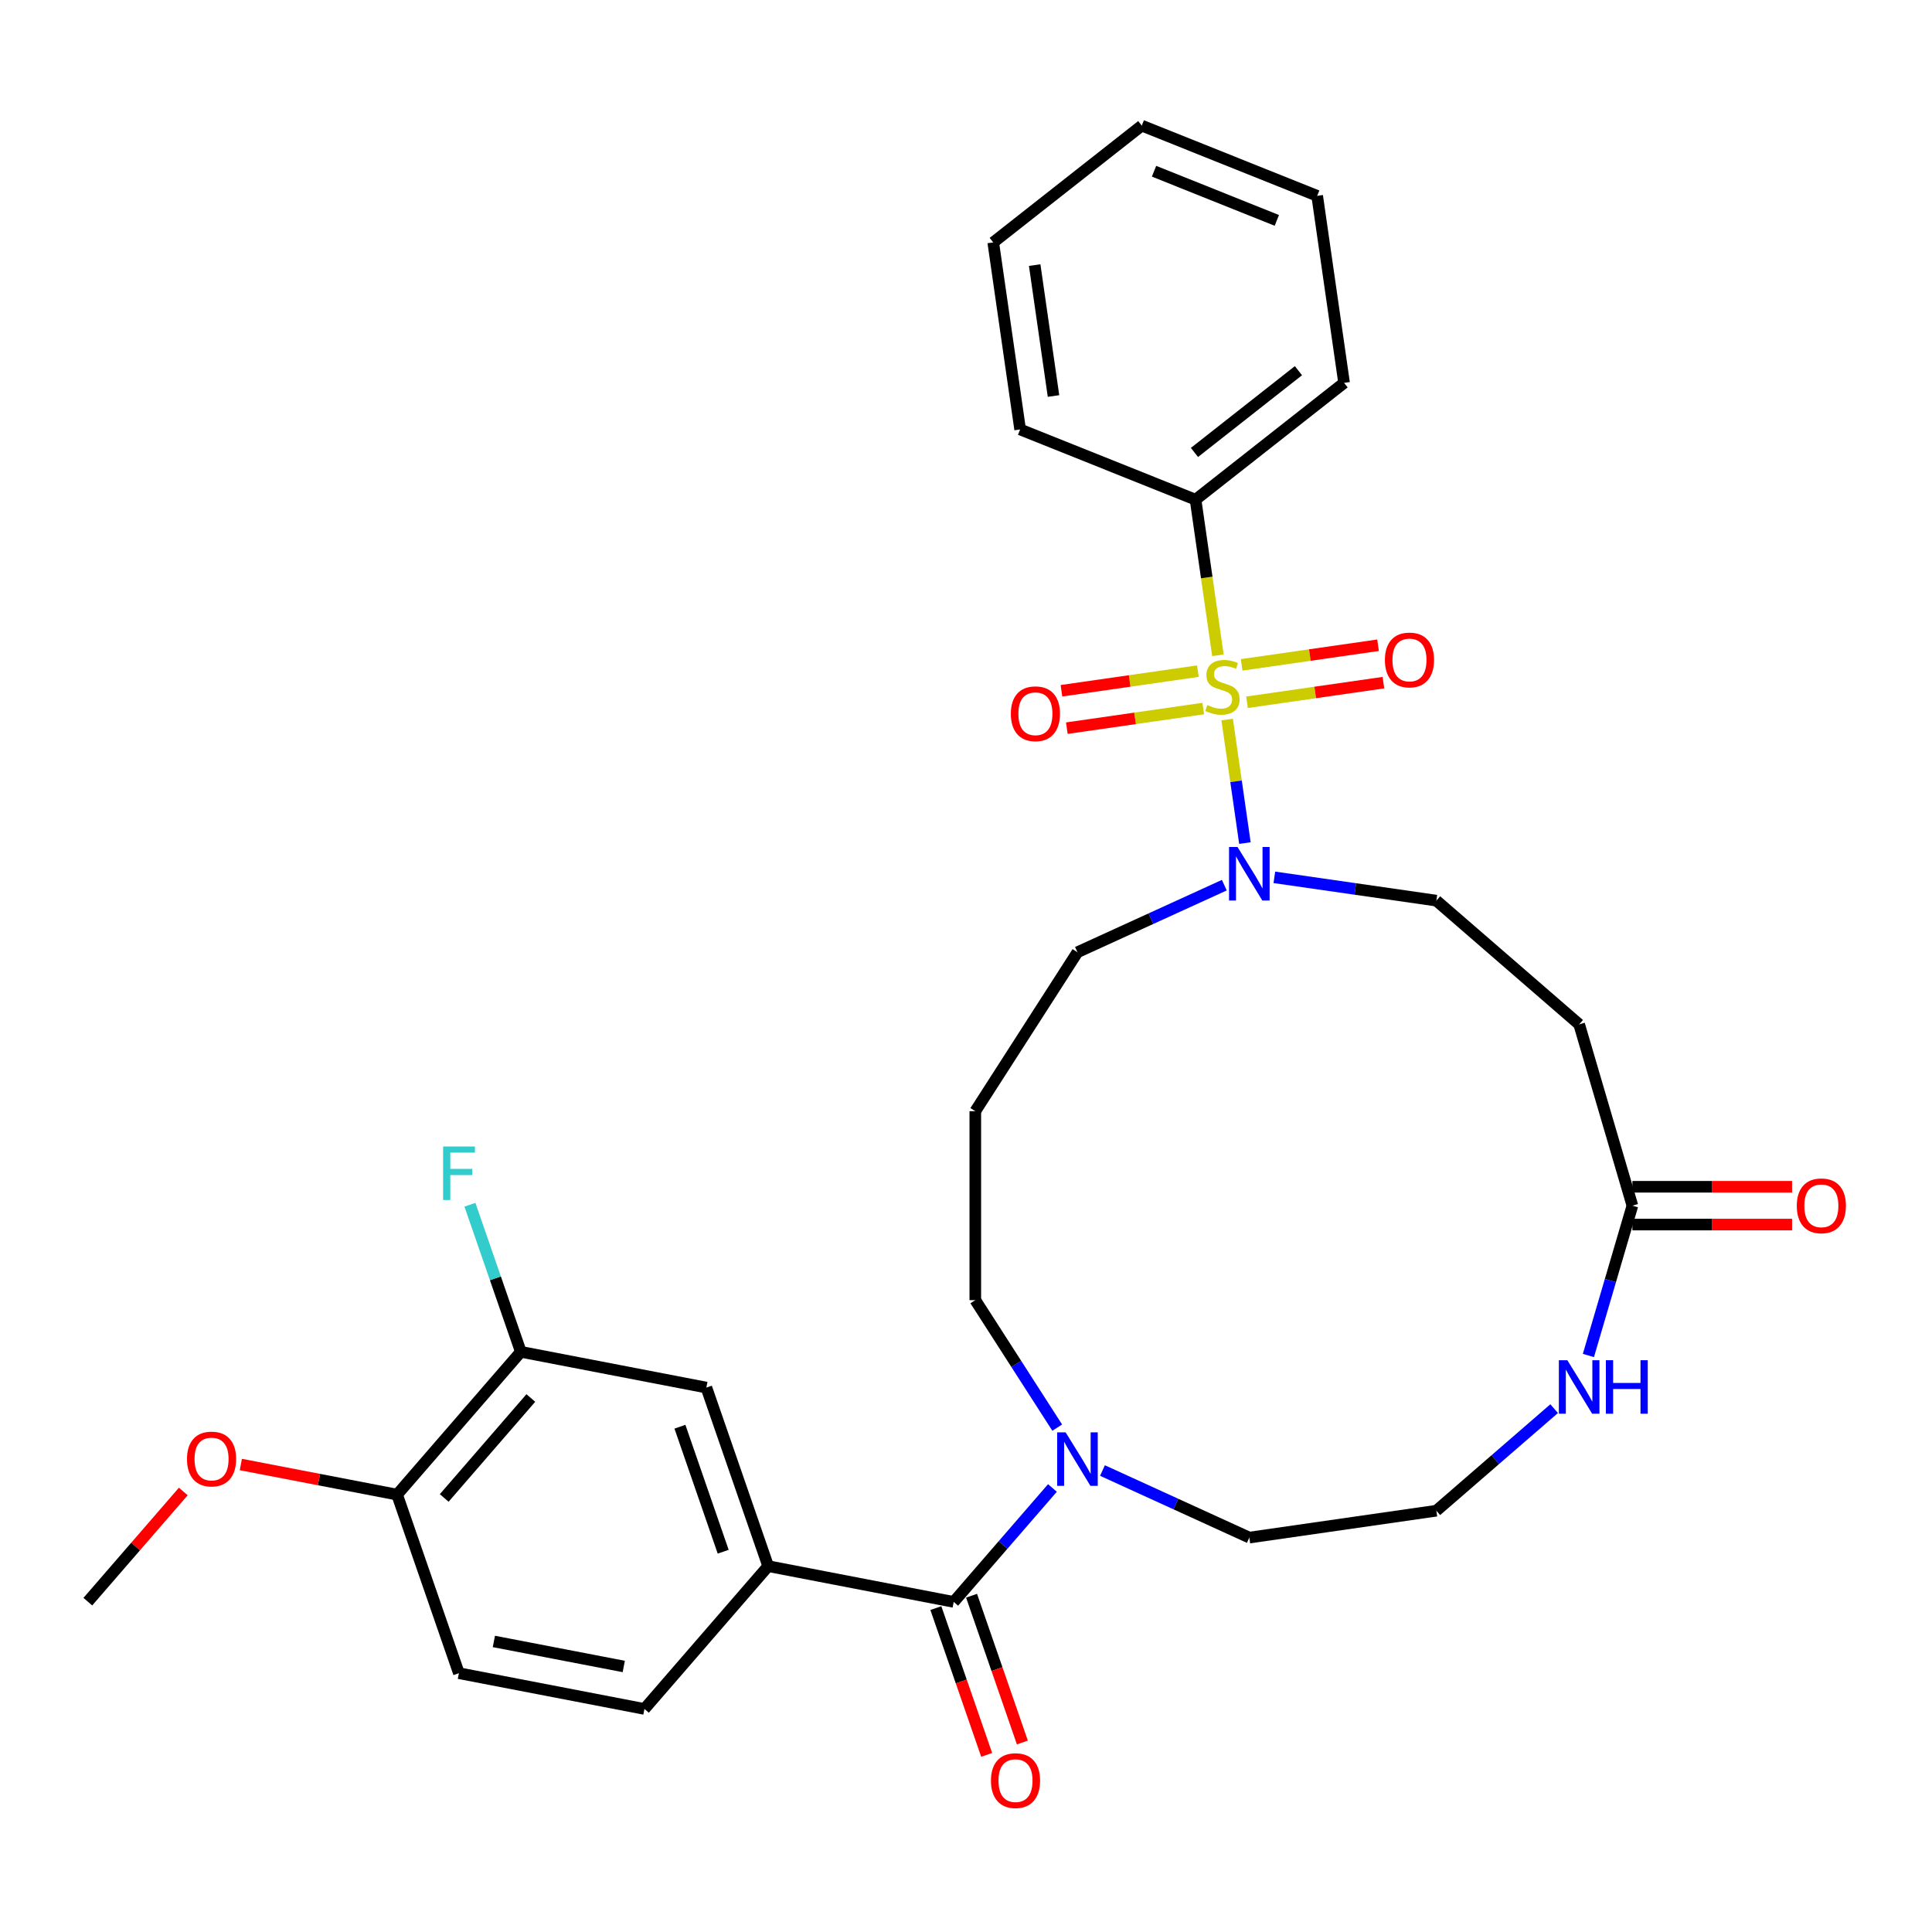 <?xml version='1.0' encoding='iso-8859-1'?>
<svg version='1.1' baseProfile='full'
              xmlns='http://www.w3.org/2000/svg'
                      xmlns:rdkit='http://www.rdkit.org/xml'
                      xmlns:xlink='http://www.w3.org/1999/xlink'
                  xml:space='preserve'
width='1000px' height='1000px' viewBox='0 0 1000 1000'>
<!-- END OF HEADER -->
<rect style='opacity:1.0;fill:#FFFFFF;stroke:none' width='1000' height='1000' x='0' y='0'> </rect>
<path class='bond-0' d='M 635.177,372.436 L 639.774,404.408' style='fill:none;fill-rule:evenodd;stroke:#CCCC00;stroke-width:6px;stroke-linecap:butt;stroke-linejoin:miter;stroke-opacity:1' />
<path class='bond-0' d='M 639.774,404.408 L 644.371,436.381' style='fill:none;fill-rule:evenodd;stroke:#0000FF;stroke-width:6px;stroke-linecap:butt;stroke-linejoin:miter;stroke-opacity:1' />
<path class='bond-1' d='M 620.016,347.386 L 584.712,352.462' style='fill:none;fill-rule:evenodd;stroke:#CCCC00;stroke-width:6px;stroke-linecap:butt;stroke-linejoin:miter;stroke-opacity:1' />
<path class='bond-1' d='M 584.712,352.462 L 549.408,357.538' style='fill:none;fill-rule:evenodd;stroke:#FF0000;stroke-width:6px;stroke-linecap:butt;stroke-linejoin:miter;stroke-opacity:1' />
<path class='bond-1' d='M 622.8,366.747 L 587.496,371.823' style='fill:none;fill-rule:evenodd;stroke:#CCCC00;stroke-width:6px;stroke-linecap:butt;stroke-linejoin:miter;stroke-opacity:1' />
<path class='bond-1' d='M 587.496,371.823 L 552.192,376.899' style='fill:none;fill-rule:evenodd;stroke:#FF0000;stroke-width:6px;stroke-linecap:butt;stroke-linejoin:miter;stroke-opacity:1' />
<path class='bond-2' d='M 645.451,363.491 L 680.755,358.415' style='fill:none;fill-rule:evenodd;stroke:#CCCC00;stroke-width:6px;stroke-linecap:butt;stroke-linejoin:miter;stroke-opacity:1' />
<path class='bond-2' d='M 680.755,358.415 L 716.059,353.339' style='fill:none;fill-rule:evenodd;stroke:#FF0000;stroke-width:6px;stroke-linecap:butt;stroke-linejoin:miter;stroke-opacity:1' />
<path class='bond-2' d='M 642.667,344.129 L 677.971,339.053' style='fill:none;fill-rule:evenodd;stroke:#CCCC00;stroke-width:6px;stroke-linecap:butt;stroke-linejoin:miter;stroke-opacity:1' />
<path class='bond-2' d='M 677.971,339.053 L 713.275,333.977' style='fill:none;fill-rule:evenodd;stroke:#FF0000;stroke-width:6px;stroke-linecap:butt;stroke-linejoin:miter;stroke-opacity:1' />
<path class='bond-3' d='M 630.396,339.183 L 624.605,298.907' style='fill:none;fill-rule:evenodd;stroke:#CCCC00;stroke-width:6px;stroke-linecap:butt;stroke-linejoin:miter;stroke-opacity:1' />
<path class='bond-3' d='M 624.605,298.907 L 618.815,258.631' style='fill:none;fill-rule:evenodd;stroke:#000000;stroke-width:6px;stroke-linecap:butt;stroke-linejoin:miter;stroke-opacity:1' />
<path class='bond-4' d='M 659.601,454.107 L 701.53,460.135' style='fill:none;fill-rule:evenodd;stroke:#0000FF;stroke-width:6px;stroke-linecap:butt;stroke-linejoin:miter;stroke-opacity:1' />
<path class='bond-4' d='M 701.53,460.135 L 743.459,466.164' style='fill:none;fill-rule:evenodd;stroke:#000000;stroke-width:6px;stroke-linecap:butt;stroke-linejoin:miter;stroke-opacity:1' />
<path class='bond-5' d='M 633.703,458.159 L 595.695,475.516' style='fill:none;fill-rule:evenodd;stroke:#0000FF;stroke-width:6px;stroke-linecap:butt;stroke-linejoin:miter;stroke-opacity:1' />
<path class='bond-5' d='M 595.695,475.516 L 557.688,492.874' style='fill:none;fill-rule:evenodd;stroke:#000000;stroke-width:6px;stroke-linecap:butt;stroke-linejoin:miter;stroke-opacity:1' />
<path class='bond-6' d='M 493.641,829.143 L 519.19,799.658' style='fill:none;fill-rule:evenodd;stroke:#000000;stroke-width:6px;stroke-linecap:butt;stroke-linejoin:miter;stroke-opacity:1' />
<path class='bond-6' d='M 519.19,799.658 L 544.739,770.173' style='fill:none;fill-rule:evenodd;stroke:#0000FF;stroke-width:6px;stroke-linecap:butt;stroke-linejoin:miter;stroke-opacity:1' />
<path class='bond-7' d='M 493.641,829.143 L 397.606,810.634' style='fill:none;fill-rule:evenodd;stroke:#000000;stroke-width:6px;stroke-linecap:butt;stroke-linejoin:miter;stroke-opacity:1' />
<path class='bond-8' d='M 484.399,832.342 L 497.546,870.328' style='fill:none;fill-rule:evenodd;stroke:#000000;stroke-width:6px;stroke-linecap:butt;stroke-linejoin:miter;stroke-opacity:1' />
<path class='bond-8' d='M 497.546,870.328 L 510.693,908.315' style='fill:none;fill-rule:evenodd;stroke:#FF0000;stroke-width:6px;stroke-linecap:butt;stroke-linejoin:miter;stroke-opacity:1' />
<path class='bond-8' d='M 502.883,825.944 L 516.031,863.931' style='fill:none;fill-rule:evenodd;stroke:#000000;stroke-width:6px;stroke-linecap:butt;stroke-linejoin:miter;stroke-opacity:1' />
<path class='bond-8' d='M 516.031,863.931 L 529.178,901.917' style='fill:none;fill-rule:evenodd;stroke:#FF0000;stroke-width:6px;stroke-linecap:butt;stroke-linejoin:miter;stroke-opacity:1' />
<path class='bond-9' d='M 547.216,738.935 L 526.014,705.944' style='fill:none;fill-rule:evenodd;stroke:#0000FF;stroke-width:6px;stroke-linecap:butt;stroke-linejoin:miter;stroke-opacity:1' />
<path class='bond-9' d='M 526.014,705.944 L 504.812,672.952' style='fill:none;fill-rule:evenodd;stroke:#000000;stroke-width:6px;stroke-linecap:butt;stroke-linejoin:miter;stroke-opacity:1' />
<path class='bond-10' d='M 570.637,761.143 L 608.644,778.5' style='fill:none;fill-rule:evenodd;stroke:#0000FF;stroke-width:6px;stroke-linecap:butt;stroke-linejoin:miter;stroke-opacity:1' />
<path class='bond-10' d='M 608.644,778.5 L 646.652,795.858' style='fill:none;fill-rule:evenodd;stroke:#000000;stroke-width:6px;stroke-linecap:butt;stroke-linejoin:miter;stroke-opacity:1' />
<path class='bond-11' d='M 397.606,810.634 L 365.618,718.211' style='fill:none;fill-rule:evenodd;stroke:#000000;stroke-width:6px;stroke-linecap:butt;stroke-linejoin:miter;stroke-opacity:1' />
<path class='bond-11' d='M 374.323,803.168 L 351.932,738.472' style='fill:none;fill-rule:evenodd;stroke:#000000;stroke-width:6px;stroke-linecap:butt;stroke-linejoin:miter;stroke-opacity:1' />
<path class='bond-12' d='M 397.606,810.634 L 333.559,884.548' style='fill:none;fill-rule:evenodd;stroke:#000000;stroke-width:6px;stroke-linecap:butt;stroke-linejoin:miter;stroke-opacity:1' />
<path class='bond-13' d='M 844.927,624.051 L 817.373,530.211' style='fill:none;fill-rule:evenodd;stroke:#000000;stroke-width:6px;stroke-linecap:butt;stroke-linejoin:miter;stroke-opacity:1' />
<path class='bond-14' d='M 844.927,624.051 L 833.542,662.825' style='fill:none;fill-rule:evenodd;stroke:#000000;stroke-width:6px;stroke-linecap:butt;stroke-linejoin:miter;stroke-opacity:1' />
<path class='bond-14' d='M 833.542,662.825 L 822.157,701.598' style='fill:none;fill-rule:evenodd;stroke:#0000FF;stroke-width:6px;stroke-linecap:butt;stroke-linejoin:miter;stroke-opacity:1' />
<path class='bond-15' d='M 844.927,633.832 L 886.248,633.832' style='fill:none;fill-rule:evenodd;stroke:#000000;stroke-width:6px;stroke-linecap:butt;stroke-linejoin:miter;stroke-opacity:1' />
<path class='bond-15' d='M 886.248,633.832 L 927.57,633.832' style='fill:none;fill-rule:evenodd;stroke:#FF0000;stroke-width:6px;stroke-linecap:butt;stroke-linejoin:miter;stroke-opacity:1' />
<path class='bond-15' d='M 844.927,614.271 L 886.248,614.271' style='fill:none;fill-rule:evenodd;stroke:#000000;stroke-width:6px;stroke-linecap:butt;stroke-linejoin:miter;stroke-opacity:1' />
<path class='bond-15' d='M 886.248,614.271 L 927.57,614.271' style='fill:none;fill-rule:evenodd;stroke:#FF0000;stroke-width:6px;stroke-linecap:butt;stroke-linejoin:miter;stroke-opacity:1' />
<path class='bond-16' d='M 365.618,718.211 L 269.583,699.701' style='fill:none;fill-rule:evenodd;stroke:#000000;stroke-width:6px;stroke-linecap:butt;stroke-linejoin:miter;stroke-opacity:1' />
<path class='bond-17' d='M 618.815,258.631 L 695.692,198.174' style='fill:none;fill-rule:evenodd;stroke:#000000;stroke-width:6px;stroke-linecap:butt;stroke-linejoin:miter;stroke-opacity:1' />
<path class='bond-17' d='M 618.255,234.187 L 672.069,191.867' style='fill:none;fill-rule:evenodd;stroke:#000000;stroke-width:6px;stroke-linecap:butt;stroke-linejoin:miter;stroke-opacity:1' />
<path class='bond-18' d='M 618.815,258.631 L 528.018,222.282' style='fill:none;fill-rule:evenodd;stroke:#000000;stroke-width:6px;stroke-linecap:butt;stroke-linejoin:miter;stroke-opacity:1' />
<path class='bond-19' d='M 269.583,699.701 L 256.409,661.637' style='fill:none;fill-rule:evenodd;stroke:#000000;stroke-width:6px;stroke-linecap:butt;stroke-linejoin:miter;stroke-opacity:1' />
<path class='bond-19' d='M 256.409,661.637 L 243.235,623.572' style='fill:none;fill-rule:evenodd;stroke:#33CCCC;stroke-width:6px;stroke-linecap:butt;stroke-linejoin:miter;stroke-opacity:1' />
<path class='bond-20' d='M 269.583,699.701 L 205.536,773.615' style='fill:none;fill-rule:evenodd;stroke:#000000;stroke-width:6px;stroke-linecap:butt;stroke-linejoin:miter;stroke-opacity:1' />
<path class='bond-20' d='M 274.759,723.598 L 229.926,775.338' style='fill:none;fill-rule:evenodd;stroke:#000000;stroke-width:6px;stroke-linecap:butt;stroke-linejoin:miter;stroke-opacity:1' />
<path class='bond-21' d='M 817.373,530.211 L 743.459,466.164' style='fill:none;fill-rule:evenodd;stroke:#000000;stroke-width:6px;stroke-linecap:butt;stroke-linejoin:miter;stroke-opacity:1' />
<path class='bond-22' d='M 804.424,729.112 L 773.941,755.526' style='fill:none;fill-rule:evenodd;stroke:#0000FF;stroke-width:6px;stroke-linecap:butt;stroke-linejoin:miter;stroke-opacity:1' />
<path class='bond-22' d='M 773.941,755.526 L 743.459,781.939' style='fill:none;fill-rule:evenodd;stroke:#000000;stroke-width:6px;stroke-linecap:butt;stroke-linejoin:miter;stroke-opacity:1' />
<path class='bond-23' d='M 205.536,773.615 L 237.524,866.039' style='fill:none;fill-rule:evenodd;stroke:#000000;stroke-width:6px;stroke-linecap:butt;stroke-linejoin:miter;stroke-opacity:1' />
<path class='bond-24' d='M 205.536,773.615 L 165.099,765.822' style='fill:none;fill-rule:evenodd;stroke:#000000;stroke-width:6px;stroke-linecap:butt;stroke-linejoin:miter;stroke-opacity:1' />
<path class='bond-24' d='M 165.099,765.822 L 124.661,758.028' style='fill:none;fill-rule:evenodd;stroke:#FF0000;stroke-width:6px;stroke-linecap:butt;stroke-linejoin:miter;stroke-opacity:1' />
<path class='bond-25' d='M 333.559,884.548 L 237.524,866.039' style='fill:none;fill-rule:evenodd;stroke:#000000;stroke-width:6px;stroke-linecap:butt;stroke-linejoin:miter;stroke-opacity:1' />
<path class='bond-25' d='M 322.856,862.564 L 255.631,849.608' style='fill:none;fill-rule:evenodd;stroke:#000000;stroke-width:6px;stroke-linecap:butt;stroke-linejoin:miter;stroke-opacity:1' />
<path class='bond-26' d='M 504.812,575.15 L 557.688,492.874' style='fill:none;fill-rule:evenodd;stroke:#000000;stroke-width:6px;stroke-linecap:butt;stroke-linejoin:miter;stroke-opacity:1' />
<path class='bond-27' d='M 504.812,575.15 L 504.812,672.952' style='fill:none;fill-rule:evenodd;stroke:#000000;stroke-width:6px;stroke-linecap:butt;stroke-linejoin:miter;stroke-opacity:1' />
<path class='bond-28' d='M 743.459,781.939 L 646.652,795.858' style='fill:none;fill-rule:evenodd;stroke:#000000;stroke-width:6px;stroke-linecap:butt;stroke-linejoin:miter;stroke-opacity:1' />
<path class='bond-29' d='M 94.874,771.987 L 70.164,800.504' style='fill:none;fill-rule:evenodd;stroke:#FF0000;stroke-width:6px;stroke-linecap:butt;stroke-linejoin:miter;stroke-opacity:1' />
<path class='bond-29' d='M 70.164,800.504 L 45.455,829.02' style='fill:none;fill-rule:evenodd;stroke:#000000;stroke-width:6px;stroke-linecap:butt;stroke-linejoin:miter;stroke-opacity:1' />
<path class='bond-30' d='M 695.692,198.174 L 681.774,101.367' style='fill:none;fill-rule:evenodd;stroke:#000000;stroke-width:6px;stroke-linecap:butt;stroke-linejoin:miter;stroke-opacity:1' />
<path class='bond-31' d='M 528.018,222.282 L 514.099,125.475' style='fill:none;fill-rule:evenodd;stroke:#000000;stroke-width:6px;stroke-linecap:butt;stroke-linejoin:miter;stroke-opacity:1' />
<path class='bond-31' d='M 545.292,204.977 L 535.548,137.212' style='fill:none;fill-rule:evenodd;stroke:#000000;stroke-width:6px;stroke-linecap:butt;stroke-linejoin:miter;stroke-opacity:1' />
<path class='bond-32' d='M 681.774,101.367 L 590.977,65.018' style='fill:none;fill-rule:evenodd;stroke:#000000;stroke-width:6px;stroke-linecap:butt;stroke-linejoin:miter;stroke-opacity:1' />
<path class='bond-32' d='M 660.884,114.074 L 597.327,88.629' style='fill:none;fill-rule:evenodd;stroke:#000000;stroke-width:6px;stroke-linecap:butt;stroke-linejoin:miter;stroke-opacity:1' />
<path class='bond-33' d='M 514.099,125.475 L 590.977,65.018' style='fill:none;fill-rule:evenodd;stroke:#000000;stroke-width:6px;stroke-linecap:butt;stroke-linejoin:miter;stroke-opacity:1' />
<path  class='atom-0' d='M 624.909 364.945
Q 625.222 365.062, 626.513 365.61
Q 627.804 366.157, 629.212 366.509
Q 630.66 366.822, 632.068 366.822
Q 634.689 366.822, 636.215 365.571
Q 637.741 364.28, 637.741 362.05
Q 637.741 360.524, 636.958 359.585
Q 636.215 358.646, 635.041 358.138
Q 633.868 357.629, 631.912 357.042
Q 629.447 356.299, 627.961 355.595
Q 626.513 354.891, 625.457 353.404
Q 624.44 351.917, 624.44 349.414
Q 624.44 345.932, 626.787 343.78
Q 629.173 341.629, 633.868 341.629
Q 637.076 341.629, 640.714 343.154
L 639.814 346.167
Q 636.489 344.797, 633.985 344.797
Q 631.286 344.797, 629.799 345.932
Q 628.313 347.027, 628.352 348.944
Q 628.352 350.431, 629.095 351.331
Q 629.877 352.23, 630.973 352.739
Q 632.107 353.247, 633.985 353.834
Q 636.489 354.617, 637.975 355.399
Q 639.462 356.182, 640.518 357.785
Q 641.614 359.35, 641.614 362.05
Q 641.614 365.884, 639.032 367.957
Q 636.489 369.991, 632.225 369.991
Q 629.76 369.991, 627.882 369.444
Q 626.044 368.935, 623.853 368.035
L 624.909 364.945
' fill='#CCCC00'/>
<path  class='atom-1' d='M 640.53 438.396
L 649.606 453.067
Q 650.505 454.514, 651.953 457.135
Q 653.4 459.756, 653.479 459.913
L 653.479 438.396
L 657.156 438.396
L 657.156 466.094
L 653.361 466.094
L 643.62 450.054
Q 642.486 448.176, 641.273 446.025
Q 640.099 443.873, 639.747 443.208
L 639.747 466.094
L 636.148 466.094
L 636.148 438.396
L 640.53 438.396
' fill='#0000FF'/>
<path  class='atom-3' d='M 551.565 741.38
L 560.642 756.051
Q 561.541 757.498, 562.989 760.119
Q 564.436 762.74, 564.514 762.897
L 564.514 741.38
L 568.192 741.38
L 568.192 769.078
L 564.397 769.078
L 554.656 753.038
Q 553.521 751.16, 552.309 749.009
Q 551.135 746.857, 550.783 746.192
L 550.783 769.078
L 547.184 769.078
L 547.184 741.38
L 551.565 741.38
' fill='#0000FF'/>
<path  class='atom-6' d='M 523.212 369.435
Q 523.212 362.785, 526.498 359.068
Q 529.784 355.352, 535.926 355.352
Q 542.068 355.352, 545.355 359.068
Q 548.641 362.785, 548.641 369.435
Q 548.641 376.164, 545.315 379.998
Q 541.99 383.793, 535.926 383.793
Q 529.824 383.793, 526.498 379.998
Q 523.212 376.203, 523.212 369.435
M 535.926 380.663
Q 540.152 380.663, 542.421 377.846
Q 544.729 374.99, 544.729 369.435
Q 544.729 363.997, 542.421 361.259
Q 540.152 358.481, 535.926 358.481
Q 531.701 358.481, 529.393 361.22
Q 527.124 363.958, 527.124 369.435
Q 527.124 375.029, 529.393 377.846
Q 531.701 380.663, 535.926 380.663
' fill='#FF0000'/>
<path  class='atom-7' d='M 716.826 341.598
Q 716.826 334.947, 720.112 331.231
Q 723.398 327.514, 729.54 327.514
Q 735.682 327.514, 738.968 331.231
Q 742.254 334.947, 742.254 341.598
Q 742.254 348.327, 738.929 352.16
Q 735.604 355.955, 729.54 355.955
Q 723.437 355.955, 720.112 352.16
Q 716.826 348.366, 716.826 341.598
M 729.54 352.825
Q 733.765 352.825, 736.034 350.009
Q 738.342 347.153, 738.342 341.598
Q 738.342 336.16, 736.034 333.421
Q 733.765 330.644, 729.54 330.644
Q 725.315 330.644, 723.007 333.382
Q 720.738 336.121, 720.738 341.598
Q 720.738 347.192, 723.007 350.009
Q 725.315 352.825, 729.54 352.825
' fill='#FF0000'/>
<path  class='atom-12' d='M 811.25 704.043
L 820.326 718.713
Q 821.226 720.161, 822.674 722.782
Q 824.121 725.403, 824.199 725.56
L 824.199 704.043
L 827.877 704.043
L 827.877 731.741
L 824.082 731.741
L 814.341 715.701
Q 813.206 713.823, 811.994 711.672
Q 810.82 709.52, 810.468 708.855
L 810.468 731.741
L 806.869 731.741
L 806.869 704.043
L 811.25 704.043
' fill='#0000FF'/>
<path  class='atom-12' d='M 831.202 704.043
L 834.958 704.043
L 834.958 715.818
L 849.119 715.818
L 849.119 704.043
L 852.875 704.043
L 852.875 731.741
L 849.119 731.741
L 849.119 718.948
L 834.958 718.948
L 834.958 731.741
L 831.202 731.741
L 831.202 704.043
' fill='#0000FF'/>
<path  class='atom-14' d='M 512.915 921.645
Q 512.915 914.994, 516.201 911.277
Q 519.487 907.561, 525.629 907.561
Q 531.771 907.561, 535.057 911.277
Q 538.343 914.994, 538.343 921.645
Q 538.343 928.373, 535.018 932.207
Q 531.693 936.002, 525.629 936.002
Q 519.526 936.002, 516.201 932.207
Q 512.915 928.412, 512.915 921.645
M 525.629 932.872
Q 529.854 932.872, 532.123 930.056
Q 534.431 927.2, 534.431 921.645
Q 534.431 916.207, 532.123 913.468
Q 529.854 910.691, 525.629 910.691
Q 521.404 910.691, 519.096 913.429
Q 516.827 916.168, 516.827 921.645
Q 516.827 927.239, 519.096 930.056
Q 521.404 932.872, 525.629 932.872
' fill='#FF0000'/>
<path  class='atom-17' d='M 930.015 624.13
Q 930.015 617.479, 933.301 613.762
Q 936.587 610.046, 942.729 610.046
Q 948.871 610.046, 952.157 613.762
Q 955.444 617.479, 955.444 624.13
Q 955.444 630.858, 952.118 634.692
Q 948.793 638.487, 942.729 638.487
Q 936.626 638.487, 933.301 634.692
Q 930.015 630.897, 930.015 624.13
M 942.729 635.357
Q 946.954 635.357, 949.223 632.541
Q 951.531 629.685, 951.531 624.13
Q 951.531 618.692, 949.223 615.953
Q 946.954 613.176, 942.729 613.176
Q 938.504 613.176, 936.196 615.914
Q 933.927 618.653, 933.927 624.13
Q 933.927 629.724, 936.196 632.541
Q 938.504 635.357, 942.729 635.357
' fill='#FF0000'/>
<path  class='atom-20' d='M 229.36 593.429
L 245.83 593.429
L 245.83 596.598
L 233.077 596.598
L 233.077 605.009
L 244.422 605.009
L 244.422 608.217
L 233.077 608.217
L 233.077 621.127
L 229.36 621.127
L 229.36 593.429
' fill='#33CCCC'/>
<path  class='atom-25' d='M 96.787 755.184
Q 96.787 748.534, 100.073 744.817
Q 103.359 741.101, 109.501 741.101
Q 115.643 741.101, 118.93 744.817
Q 122.216 748.534, 122.216 755.184
Q 122.216 761.913, 118.89 765.747
Q 115.565 769.542, 109.501 769.542
Q 103.399 769.542, 100.073 765.747
Q 96.787 761.952, 96.787 755.184
M 109.501 766.412
Q 113.726 766.412, 115.996 763.595
Q 118.304 760.74, 118.304 755.184
Q 118.304 749.747, 115.996 747.008
Q 113.726 744.231, 109.501 744.231
Q 105.276 744.231, 102.968 746.969
Q 100.699 749.707, 100.699 755.184
Q 100.699 760.779, 102.968 763.595
Q 105.276 766.412, 109.501 766.412
' fill='#FF0000'/>
</svg>
